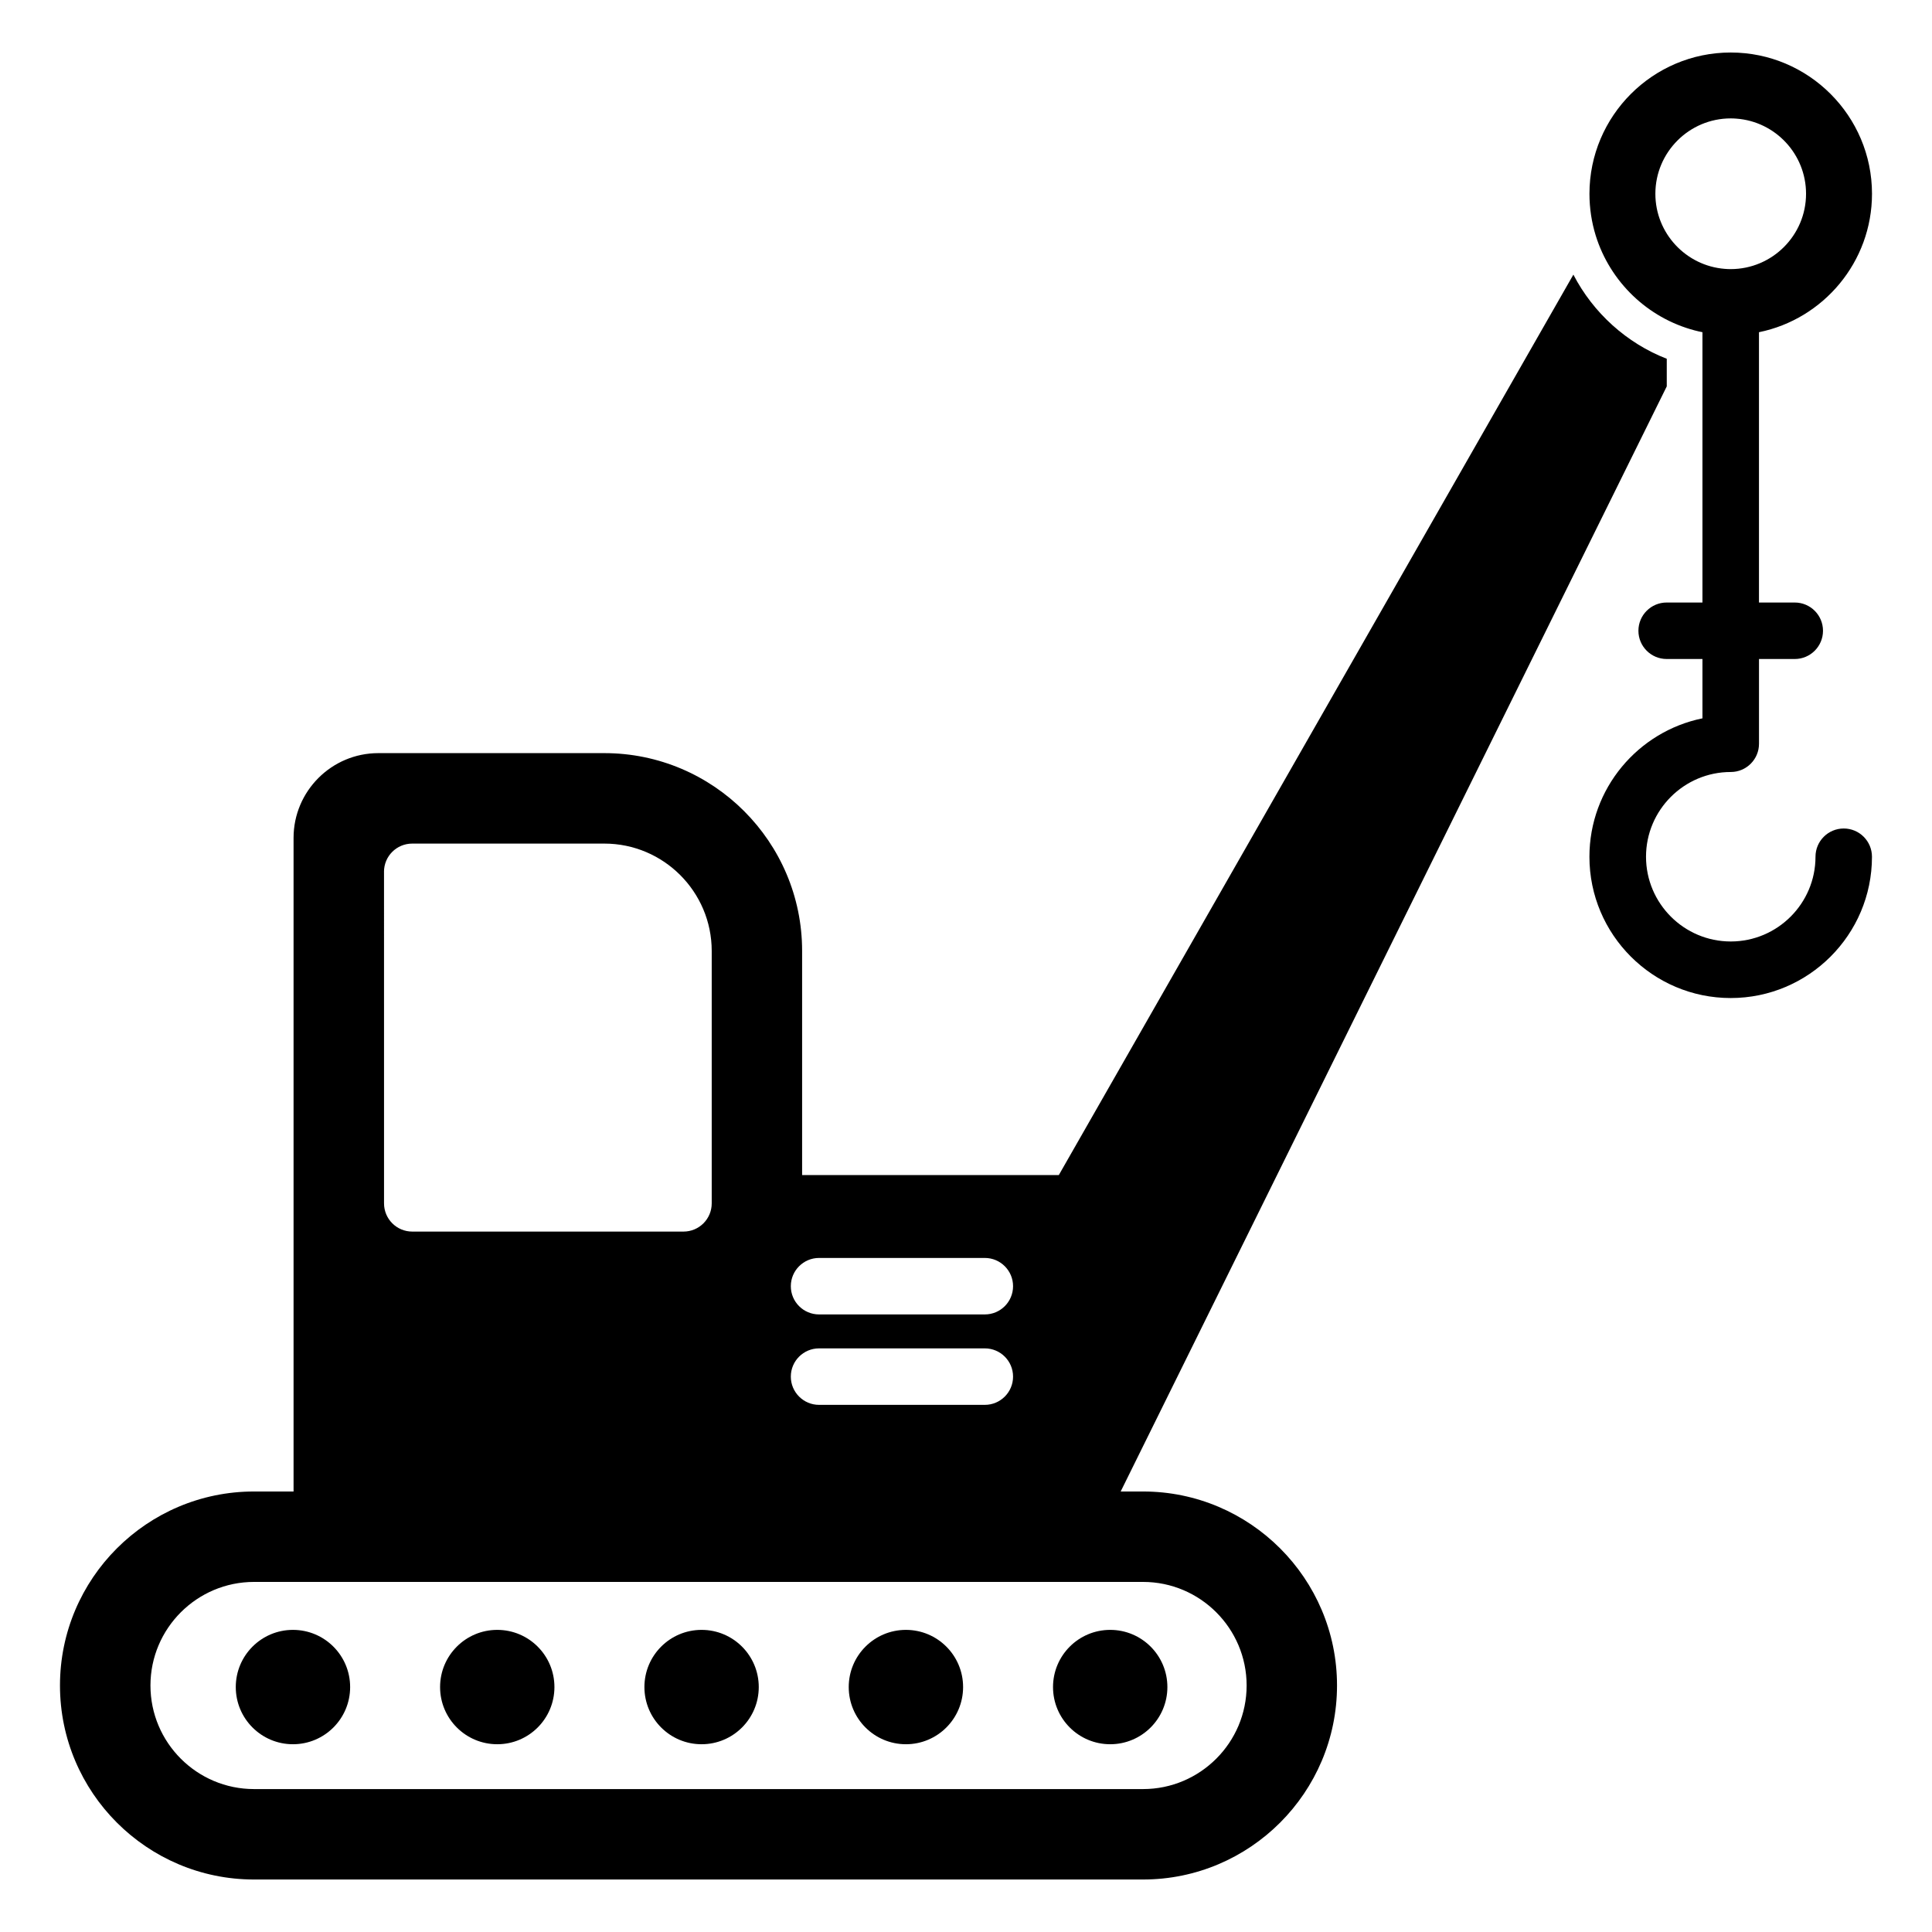 <?xml version="1.0" encoding="UTF-8"?>
<!-- The Best Svg Icon site in the world: iconSvg.co, Visit us! https://iconsvg.co -->
<svg fill="#000000" width="800px" height="800px" version="1.1" viewBox="144 144 512 512" xmlns="http://www.w3.org/2000/svg">
 <g>
  <path d="m632.61 363.56c-4.133 0-7.484 3.352-7.484 7.484 0 12.383-10.078 22.457-22.457 22.457-12.383 0-22.457-10.078-22.457-22.457 0-12.383 10.078-22.457 22.457-22.457 4.133 0 7.484-3.352 7.484-7.484v-22.457l9.477-0.004c4.133 0 7.484-3.352 7.484-7.484s-3.352-7.484-7.484-7.484h-9.484v-71.637c17.066-3.473 29.953-18.602 29.953-36.684 0-20.641-16.801-37.438-37.438-37.438-20.641 0-37.438 16.801-37.438 37.438 0 3.848 0.582 7.566 1.66 11.066 3.801 12.25 13.723 21.828 26.176 25.129 0.691 0.188 1.402 0.348 2.109 0.488v71.637h-9.484c-4.133 0-7.484 3.352-7.484 7.484s3.352 7.484 7.484 7.484h9.484v15.727c-17.066 3.481-29.953 18.602-29.953 36.684 0 20.641 16.793 37.438 37.438 37.438 20.648 0 37.438-16.793 37.438-37.438 0.004-4.137-3.348-7.492-7.481-7.492zm-49.918-168.21c0-11.004 8.957-19.973 19.965-19.973 0.504 0 1 0.016 1.496 0.062 10.32 0.754 18.469 9.398 18.469 19.91 0 11.004-8.957 19.965-19.965 19.965-0.52 0-1.039-0.016-1.551-0.062-10.289-0.797-18.414-9.414-18.414-19.902z"/>
  <path d="m585.71 239.08c-10.629-4.133-19.5-12.164-24.75-22.301l-136.36 238.62h-68.031v-59.395c0-28.898-23.508-52.418-52.41-52.418h-59.898c-12.391 0-22.465 10.086-22.465 22.465v173.21h-10.48c-28.355 0-51.422 23.066-51.422 51.406 0 28.355 23.066 51.422 51.422 51.422h235.6c28.34 0 51.406-23.066 51.406-51.422 0-28.34-23.066-51.406-51.406-51.406h-5.926l144.72-292.87zm-224.65 238.29h43.926c4.133 0 7.484 3.352 7.484 7.484 0 4.141-3.352 7.484-7.484 7.484h-43.926c-4.133 0-7.484-3.344-7.484-7.484 0-4.129 3.352-7.484 7.484-7.484zm0 23.965h43.926c4.133 0 7.484 3.344 7.484 7.484 0 4.133-3.352 7.484-7.484 7.484h-43.926c-4.133 0-7.484-3.352-7.484-7.484 0-4.141 3.352-7.484 7.484-7.484zm-115.3-126.29c0-4.141 3.344-7.484 7.484-7.484h50.918c15.688 0 28.449 12.77 28.449 28.457v66.887c0 4.133-3.344 7.477-7.484 7.477h-71.871c-4.141 0-7.484-3.344-7.484-7.477l-0.004-87.859zm201.16 188.18c15.129 0 27.449 12.32 27.449 27.449 0 15.137-12.32 27.449-27.449 27.449h-235.6c-15.137 0-27.449-12.312-27.449-27.449 0-15.129 12.312-27.449 27.449-27.449z"/>
  <path d="m236.79 591.09c0 8.367-6.785 15.152-15.156 15.152-8.367 0-15.152-6.785-15.152-15.152 0-8.371 6.785-15.156 15.152-15.156 8.371 0 15.156 6.785 15.156 15.156"/>
  <path d="m290.93 591.09c0 8.367-6.781 15.152-15.152 15.152-8.367 0-15.152-6.785-15.152-15.152 0-8.371 6.785-15.156 15.152-15.156 8.371 0 15.152 6.785 15.152 15.156"/>
  <path d="m345.08 591.09c0 8.367-6.785 15.152-15.152 15.152-8.371 0-15.152-6.785-15.152-15.152 0-8.371 6.781-15.156 15.152-15.156 8.367 0 15.152 6.785 15.152 15.156"/>
  <path d="m399.23 591.09c0 8.367-6.785 15.152-15.152 15.152-8.371 0-15.156-6.785-15.156-15.152 0-8.371 6.785-15.156 15.156-15.156 8.367 0 15.152 6.785 15.152 15.156"/>
  <path d="m453.37 591.09c0 8.367-6.785 15.152-15.152 15.152-8.371 0-15.156-6.785-15.156-15.152 0-8.371 6.785-15.156 15.156-15.156 8.367 0 15.152 6.785 15.152 15.156"/>
 </g>
</svg>